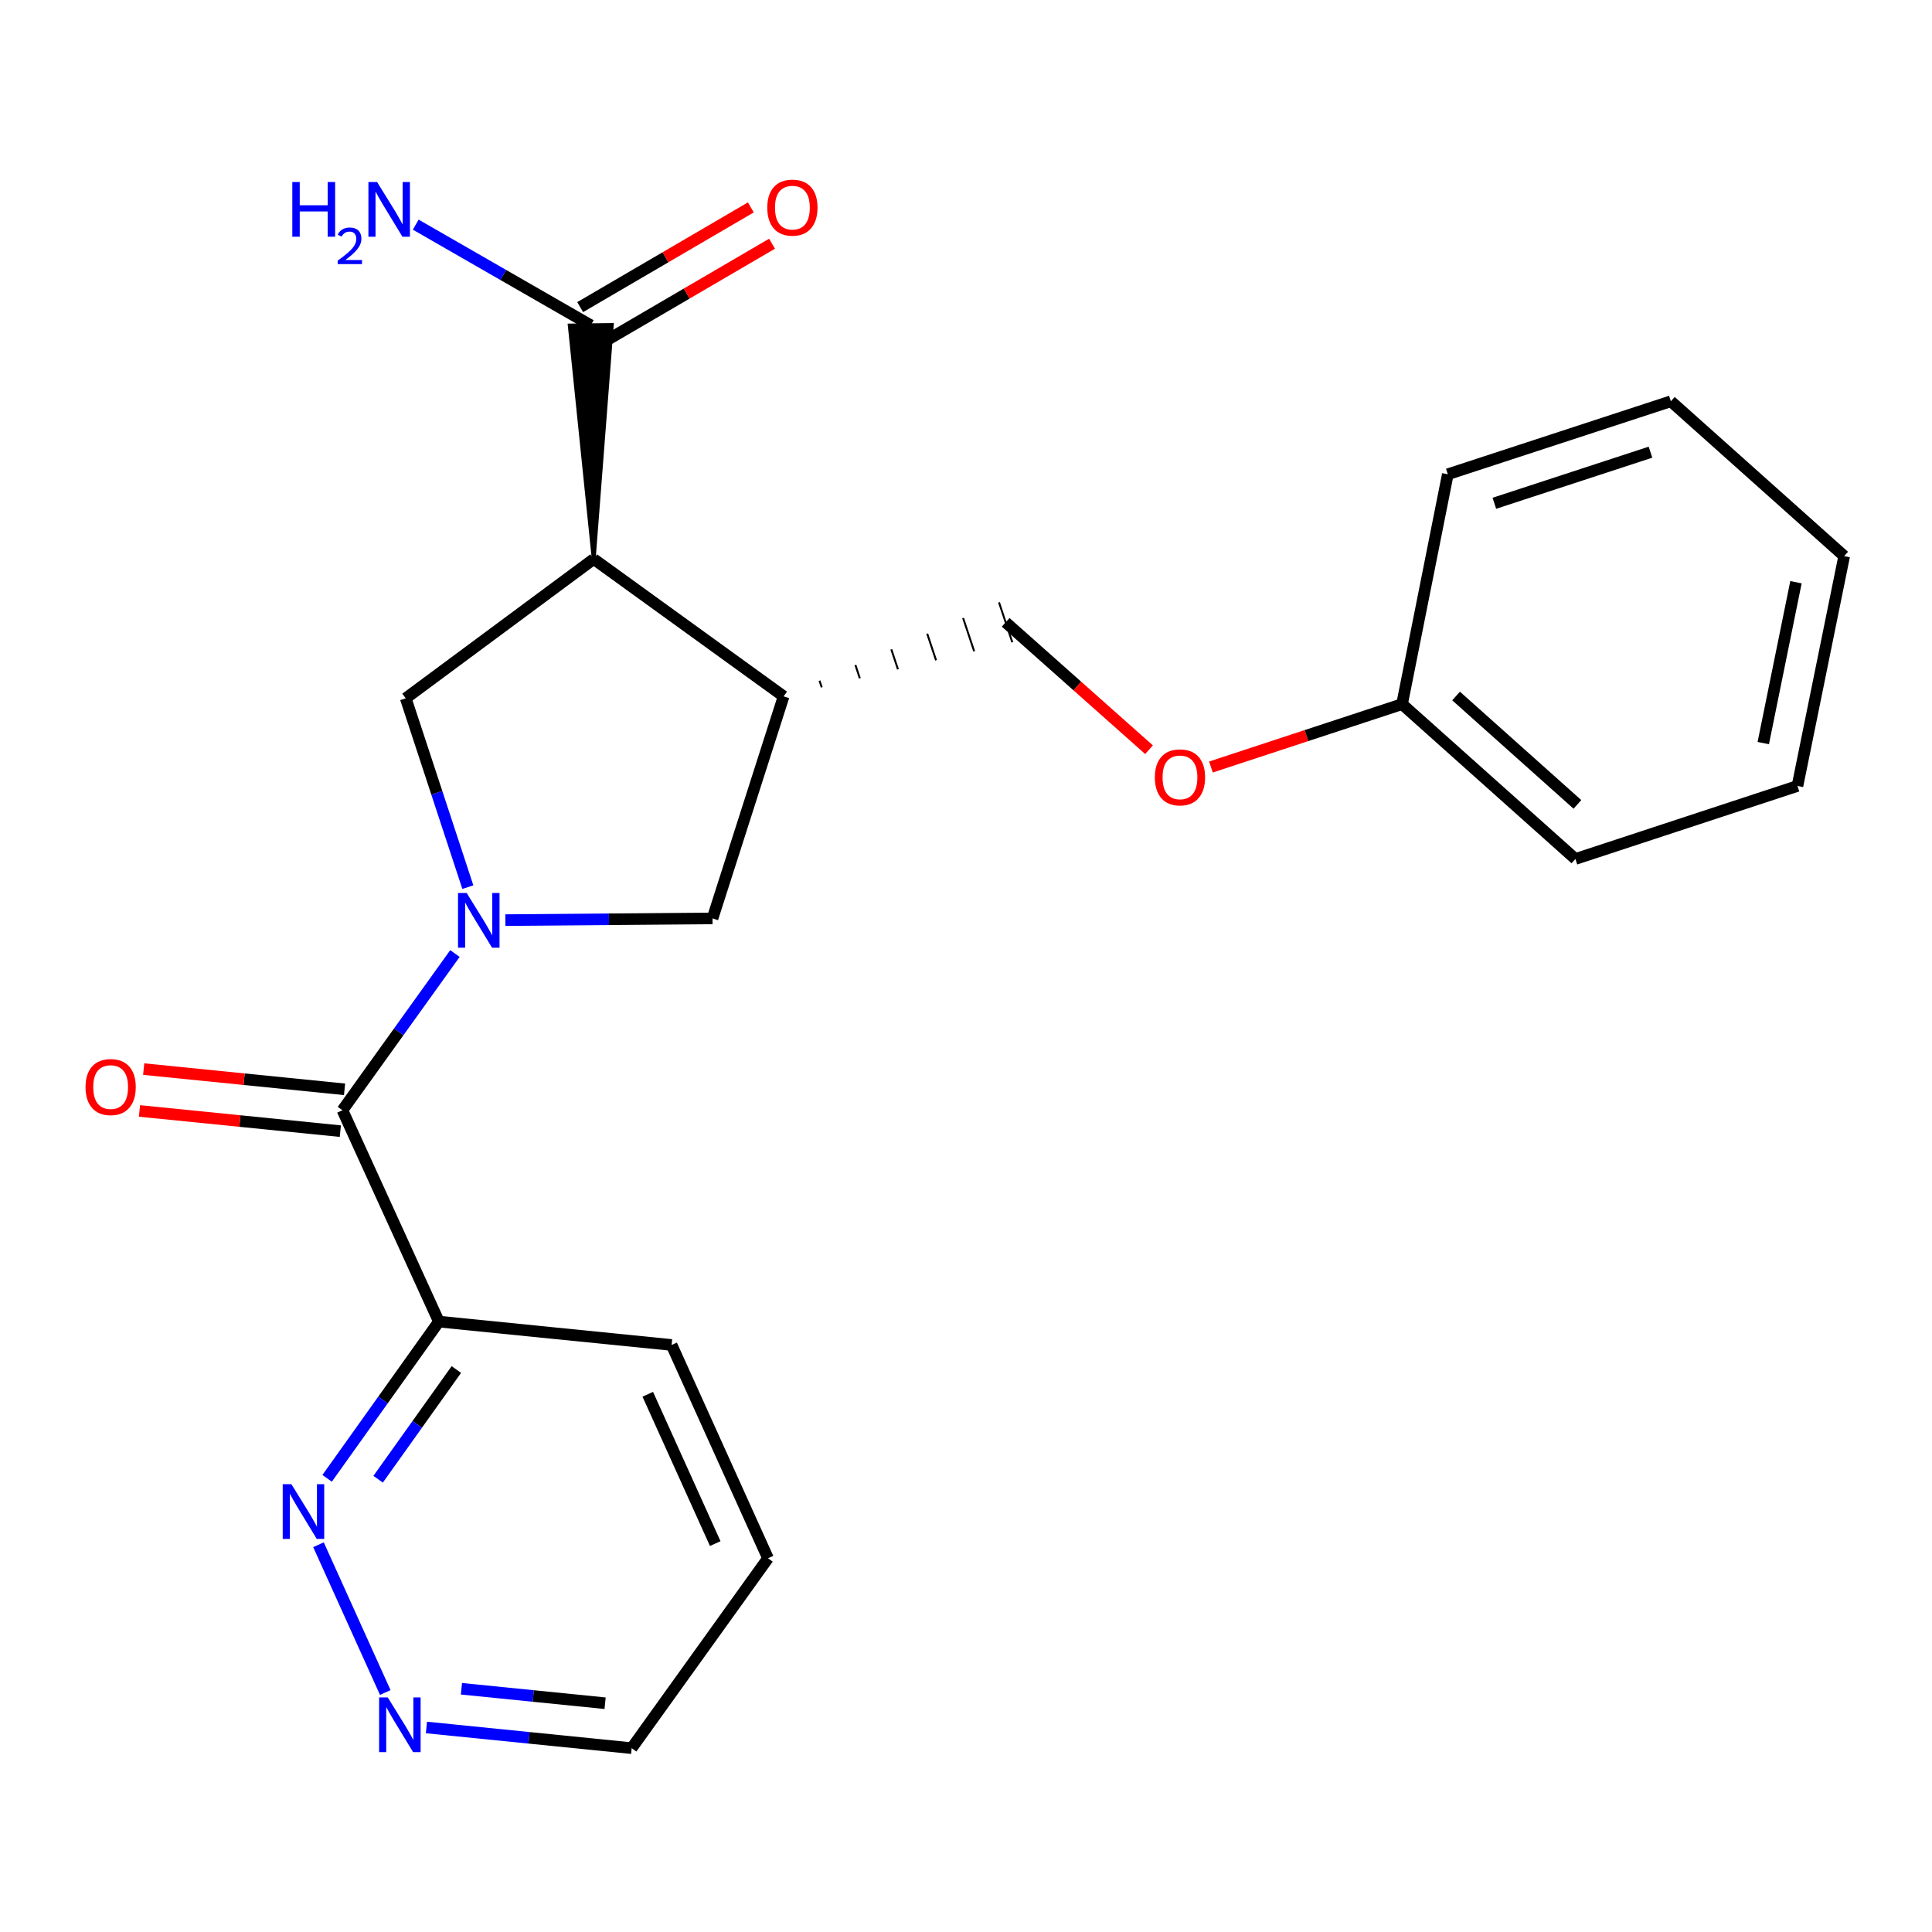 <?xml version='1.0' encoding='iso-8859-1'?>
<svg version='1.1' baseProfile='full'
              xmlns='http://www.w3.org/2000/svg'
                      xmlns:rdkit='http://www.rdkit.org/xml'
                      xmlns:xlink='http://www.w3.org/1999/xlink'
                  xml:space='preserve'
width='1000px' height='1000px' viewBox='0 0 1000 1000'>
<!-- END OF HEADER -->
<rect style='opacity:1.0;fill:#FFFFFF;stroke:none' width='1000' height='1000' x='0' y='0'> </rect>
<path class='bond-1' d='M 235.474,493.549 L 206.363,534.103' style='fill:none;fill-rule:evenodd;stroke:#0000FF;stroke-width:6px;stroke-linecap:butt;stroke-linejoin:miter;stroke-opacity:1' />
<path class='bond-1' d='M 206.363,534.103 L 177.252,574.656' style='fill:none;fill-rule:evenodd;stroke:#000000;stroke-width:6px;stroke-linecap:butt;stroke-linejoin:miter;stroke-opacity:1' />
<path class='bond-2' d='M 242.156,459.18 L 226.08,410.314' style='fill:none;fill-rule:evenodd;stroke:#0000FF;stroke-width:6px;stroke-linecap:butt;stroke-linejoin:miter;stroke-opacity:1' />
<path class='bond-2' d='M 226.08,410.314 L 210.004,361.448' style='fill:none;fill-rule:evenodd;stroke:#000000;stroke-width:6px;stroke-linecap:butt;stroke-linejoin:miter;stroke-opacity:1' />
<path class='bond-5' d='M 261.575,476.251 L 315.185,475.812' style='fill:none;fill-rule:evenodd;stroke:#0000FF;stroke-width:6px;stroke-linecap:butt;stroke-linejoin:miter;stroke-opacity:1' />
<path class='bond-5' d='M 315.185,475.812 L 368.795,475.373' style='fill:none;fill-rule:evenodd;stroke:#000000;stroke-width:6px;stroke-linecap:butt;stroke-linejoin:miter;stroke-opacity:1' />
<path class='bond-0' d='M 307.305,289.355 L 210.004,361.448' style='fill:none;fill-rule:evenodd;stroke:#000000;stroke-width:6px;stroke-linecap:butt;stroke-linejoin:miter;stroke-opacity:1' />
<path class='bond-6' d='M 307.305,289.355 L 316.662,168.221 L 294.901,168.495 Z' style='fill:#000000;fill-rule:evenodd;fill-opacity:1;stroke:#000000;stroke-width:2px;stroke-linecap:butt;stroke-linejoin:miter;stroke-opacity:1;' />
<path class='bond-23' d='M 307.305,289.355 L 405.597,360.433' style='fill:none;fill-rule:evenodd;stroke:#000000;stroke-width:6px;stroke-linecap:butt;stroke-linejoin:miter;stroke-opacity:1' />
<path class='bond-4' d='M 177.252,574.656 L 227.16,684.059' style='fill:none;fill-rule:evenodd;stroke:#000000;stroke-width:6px;stroke-linecap:butt;stroke-linejoin:miter;stroke-opacity:1' />
<path class='bond-9' d='M 178.342,563.83 L 126.359,558.597' style='fill:none;fill-rule:evenodd;stroke:#000000;stroke-width:6px;stroke-linecap:butt;stroke-linejoin:miter;stroke-opacity:1' />
<path class='bond-9' d='M 126.359,558.597 L 74.375,553.364' style='fill:none;fill-rule:evenodd;stroke:#FF0000;stroke-width:6px;stroke-linecap:butt;stroke-linejoin:miter;stroke-opacity:1' />
<path class='bond-9' d='M 176.163,585.483 L 124.179,580.25' style='fill:none;fill-rule:evenodd;stroke:#000000;stroke-width:6px;stroke-linecap:butt;stroke-linejoin:miter;stroke-opacity:1' />
<path class='bond-9' d='M 124.179,580.25 L 72.196,575.017' style='fill:none;fill-rule:evenodd;stroke:#FF0000;stroke-width:6px;stroke-linecap:butt;stroke-linejoin:miter;stroke-opacity:1' />
<path class='bond-3' d='M 405.597,360.433 L 368.795,475.373' style='fill:none;fill-rule:evenodd;stroke:#000000;stroke-width:6px;stroke-linecap:butt;stroke-linejoin:miter;stroke-opacity:1' />
<path class='bond-10' d='M 425.325,355.768 L 424.178,352.327' style='fill:none;fill-rule:evenodd;stroke:#000000;stroke-width:1.0px;stroke-linecap:butt;stroke-linejoin:miter;stroke-opacity:1' />
<path class='bond-10' d='M 445.053,351.102 L 442.759,344.221' style='fill:none;fill-rule:evenodd;stroke:#000000;stroke-width:1.0px;stroke-linecap:butt;stroke-linejoin:miter;stroke-opacity:1' />
<path class='bond-10' d='M 464.782,346.437 L 461.34,336.115' style='fill:none;fill-rule:evenodd;stroke:#000000;stroke-width:1.0px;stroke-linecap:butt;stroke-linejoin:miter;stroke-opacity:1' />
<path class='bond-10' d='M 484.51,341.772 L 479.922,328.009' style='fill:none;fill-rule:evenodd;stroke:#000000;stroke-width:1.0px;stroke-linecap:butt;stroke-linejoin:miter;stroke-opacity:1' />
<path class='bond-10' d='M 504.238,337.107 L 498.503,319.903' style='fill:none;fill-rule:evenodd;stroke:#000000;stroke-width:1.0px;stroke-linecap:butt;stroke-linejoin:miter;stroke-opacity:1' />
<path class='bond-10' d='M 523.966,332.442 L 517.084,311.797' style='fill:none;fill-rule:evenodd;stroke:#000000;stroke-width:1.0px;stroke-linecap:butt;stroke-linejoin:miter;stroke-opacity:1' />
<path class='bond-7' d='M 227.16,684.059 L 198.241,724.622' style='fill:none;fill-rule:evenodd;stroke:#000000;stroke-width:6px;stroke-linecap:butt;stroke-linejoin:miter;stroke-opacity:1' />
<path class='bond-7' d='M 198.241,724.622 L 169.321,765.185' style='fill:none;fill-rule:evenodd;stroke:#0000FF;stroke-width:6px;stroke-linecap:butt;stroke-linejoin:miter;stroke-opacity:1' />
<path class='bond-7' d='M 236.204,708.861 L 215.96,737.255' style='fill:none;fill-rule:evenodd;stroke:#000000;stroke-width:6px;stroke-linecap:butt;stroke-linejoin:miter;stroke-opacity:1' />
<path class='bond-7' d='M 215.96,737.255 L 195.717,765.649' style='fill:none;fill-rule:evenodd;stroke:#0000FF;stroke-width:6px;stroke-linecap:butt;stroke-linejoin:miter;stroke-opacity:1' />
<path class='bond-15' d='M 227.16,684.059 L 347.625,696.149' style='fill:none;fill-rule:evenodd;stroke:#000000;stroke-width:6px;stroke-linecap:butt;stroke-linejoin:miter;stroke-opacity:1' />
<path class='bond-11' d='M 311.27,177.753 L 355.44,151.948' style='fill:none;fill-rule:evenodd;stroke:#000000;stroke-width:6px;stroke-linecap:butt;stroke-linejoin:miter;stroke-opacity:1' />
<path class='bond-11' d='M 355.44,151.948 L 399.61,126.143' style='fill:none;fill-rule:evenodd;stroke:#FF0000;stroke-width:6px;stroke-linecap:butt;stroke-linejoin:miter;stroke-opacity:1' />
<path class='bond-11' d='M 300.293,158.963 L 344.463,133.158' style='fill:none;fill-rule:evenodd;stroke:#000000;stroke-width:6px;stroke-linecap:butt;stroke-linejoin:miter;stroke-opacity:1' />
<path class='bond-11' d='M 344.463,133.158 L 388.632,107.353' style='fill:none;fill-rule:evenodd;stroke:#FF0000;stroke-width:6px;stroke-linecap:butt;stroke-linejoin:miter;stroke-opacity:1' />
<path class='bond-13' d='M 305.782,168.358 L 260.482,142.315' style='fill:none;fill-rule:evenodd;stroke:#000000;stroke-width:6px;stroke-linecap:butt;stroke-linejoin:miter;stroke-opacity:1' />
<path class='bond-13' d='M 260.482,142.315 L 215.182,116.272' style='fill:none;fill-rule:evenodd;stroke:#0000FF;stroke-width:6px;stroke-linecap:butt;stroke-linejoin:miter;stroke-opacity:1' />
<path class='bond-8' d='M 164.843,799.552 L 199.414,876.04' style='fill:none;fill-rule:evenodd;stroke:#0000FF;stroke-width:6px;stroke-linecap:butt;stroke-linejoin:miter;stroke-opacity:1' />
<path class='bond-24' d='M 220.724,894.143 L 273.838,899.495' style='fill:none;fill-rule:evenodd;stroke:#0000FF;stroke-width:6px;stroke-linecap:butt;stroke-linejoin:miter;stroke-opacity:1' />
<path class='bond-24' d='M 273.838,899.495 L 326.951,904.847' style='fill:none;fill-rule:evenodd;stroke:#000000;stroke-width:6px;stroke-linecap:butt;stroke-linejoin:miter;stroke-opacity:1' />
<path class='bond-24' d='M 238.84,874.097 L 276.02,877.843' style='fill:none;fill-rule:evenodd;stroke:#0000FF;stroke-width:6px;stroke-linecap:butt;stroke-linejoin:miter;stroke-opacity:1' />
<path class='bond-24' d='M 276.02,877.843 L 313.199,881.589' style='fill:none;fill-rule:evenodd;stroke:#000000;stroke-width:6px;stroke-linecap:butt;stroke-linejoin:miter;stroke-opacity:1' />
<path class='bond-12' d='M 520.525,322.119 L 557.63,355.083' style='fill:none;fill-rule:evenodd;stroke:#000000;stroke-width:6px;stroke-linecap:butt;stroke-linejoin:miter;stroke-opacity:1' />
<path class='bond-12' d='M 557.63,355.083 L 594.736,388.047' style='fill:none;fill-rule:evenodd;stroke:#FF0000;stroke-width:6px;stroke-linecap:butt;stroke-linejoin:miter;stroke-opacity:1' />
<path class='bond-14' d='M 626.778,397.004 L 676.242,380.731' style='fill:none;fill-rule:evenodd;stroke:#FF0000;stroke-width:6px;stroke-linecap:butt;stroke-linejoin:miter;stroke-opacity:1' />
<path class='bond-14' d='M 676.242,380.731 L 725.705,364.459' style='fill:none;fill-rule:evenodd;stroke:#000000;stroke-width:6px;stroke-linecap:butt;stroke-linejoin:miter;stroke-opacity:1' />
<path class='bond-17' d='M 725.705,364.459 L 815.425,444.604' style='fill:none;fill-rule:evenodd;stroke:#000000;stroke-width:6px;stroke-linecap:butt;stroke-linejoin:miter;stroke-opacity:1' />
<path class='bond-17' d='M 753.661,360.251 L 816.465,416.352' style='fill:none;fill-rule:evenodd;stroke:#000000;stroke-width:6px;stroke-linecap:butt;stroke-linejoin:miter;stroke-opacity:1' />
<path class='bond-18' d='M 725.705,364.459 L 749.389,245.481' style='fill:none;fill-rule:evenodd;stroke:#000000;stroke-width:6px;stroke-linecap:butt;stroke-linejoin:miter;stroke-opacity:1' />
<path class='bond-19' d='M 347.625,696.149 L 397.521,806.555' style='fill:none;fill-rule:evenodd;stroke:#000000;stroke-width:6px;stroke-linecap:butt;stroke-linejoin:miter;stroke-opacity:1' />
<path class='bond-19' d='M 335.279,721.672 L 370.206,798.957' style='fill:none;fill-rule:evenodd;stroke:#000000;stroke-width:6px;stroke-linecap:butt;stroke-linejoin:miter;stroke-opacity:1' />
<path class='bond-16' d='M 326.951,904.847 L 397.521,806.555' style='fill:none;fill-rule:evenodd;stroke:#000000;stroke-width:6px;stroke-linecap:butt;stroke-linejoin:miter;stroke-opacity:1' />
<path class='bond-20' d='M 815.425,444.604 L 930.365,406.81' style='fill:none;fill-rule:evenodd;stroke:#000000;stroke-width:6px;stroke-linecap:butt;stroke-linejoin:miter;stroke-opacity:1' />
<path class='bond-21' d='M 749.389,245.481 L 864.837,207.699' style='fill:none;fill-rule:evenodd;stroke:#000000;stroke-width:6px;stroke-linecap:butt;stroke-linejoin:miter;stroke-opacity:1' />
<path class='bond-21' d='M 773.475,260.496 L 854.289,234.049' style='fill:none;fill-rule:evenodd;stroke:#000000;stroke-width:6px;stroke-linecap:butt;stroke-linejoin:miter;stroke-opacity:1' />
<path class='bond-25' d='M 930.365,406.81 L 954.545,287.844' style='fill:none;fill-rule:evenodd;stroke:#000000;stroke-width:6px;stroke-linecap:butt;stroke-linejoin:miter;stroke-opacity:1' />
<path class='bond-25' d='M 912.666,384.631 L 929.592,301.354' style='fill:none;fill-rule:evenodd;stroke:#000000;stroke-width:6px;stroke-linecap:butt;stroke-linejoin:miter;stroke-opacity:1' />
<path class='bond-22' d='M 864.837,207.699 L 954.545,287.844' style='fill:none;fill-rule:evenodd;stroke:#000000;stroke-width:6px;stroke-linecap:butt;stroke-linejoin:miter;stroke-opacity:1' />
<path  class='atom-0' d='M 241.55 462.204
L 250.83 477.204
Q 251.75 478.684, 253.23 481.364
Q 254.71 484.044, 254.79 484.204
L 254.79 462.204
L 258.55 462.204
L 258.55 490.524
L 254.67 490.524
L 244.71 474.124
Q 243.55 472.204, 242.31 470.004
Q 241.11 467.804, 240.75 467.124
L 240.75 490.524
L 237.07 490.524
L 237.07 462.204
L 241.55 462.204
' fill='#0000FF'/>
<path  class='atom-8' d='M 150.814 768.203
L 160.094 783.203
Q 161.014 784.683, 162.494 787.363
Q 163.974 790.043, 164.054 790.203
L 164.054 768.203
L 167.814 768.203
L 167.814 796.523
L 163.934 796.523
L 153.974 780.123
Q 152.814 778.203, 151.574 776.003
Q 150.374 773.803, 150.014 773.123
L 150.014 796.523
L 146.334 796.523
L 146.334 768.203
L 150.814 768.203
' fill='#0000FF'/>
<path  class='atom-9' d='M 200.71 878.597
L 209.99 893.597
Q 210.91 895.077, 212.39 897.757
Q 213.87 900.437, 213.95 900.597
L 213.95 878.597
L 217.71 878.597
L 217.71 906.917
L 213.83 906.917
L 203.87 890.517
Q 202.71 888.597, 201.47 886.397
Q 200.27 884.197, 199.91 883.517
L 199.91 906.917
L 196.23 906.917
L 196.23 878.597
L 200.71 878.597
' fill='#0000FF'/>
<path  class='atom-10' d='M 44.271 562.658
Q 44.271 555.858, 47.631 552.058
Q 50.991 548.258, 57.271 548.258
Q 63.551 548.258, 66.911 552.058
Q 70.271 555.858, 70.271 562.658
Q 70.271 569.538, 66.871 573.458
Q 63.471 577.338, 57.271 577.338
Q 51.031 577.338, 47.631 573.458
Q 44.271 569.578, 44.271 562.658
M 57.271 574.138
Q 61.591 574.138, 63.911 571.258
Q 66.271 568.338, 66.271 562.658
Q 66.271 557.098, 63.911 554.298
Q 61.591 551.458, 57.271 551.458
Q 52.951 551.458, 50.591 554.258
Q 48.271 557.058, 48.271 562.658
Q 48.271 568.378, 50.591 571.258
Q 52.951 574.138, 57.271 574.138
' fill='#FF0000'/>
<path  class='atom-12' d='M 397.143 107.468
Q 397.143 100.668, 400.503 96.868
Q 403.863 93.068, 410.143 93.068
Q 416.423 93.068, 419.783 96.868
Q 423.143 100.668, 423.143 107.468
Q 423.143 114.348, 419.743 118.268
Q 416.343 122.148, 410.143 122.148
Q 403.903 122.148, 400.503 118.268
Q 397.143 114.388, 397.143 107.468
M 410.143 118.948
Q 414.463 118.948, 416.783 116.068
Q 419.143 113.148, 419.143 107.468
Q 419.143 101.908, 416.783 99.108
Q 414.463 96.268, 410.143 96.268
Q 405.823 96.268, 403.463 99.068
Q 401.143 101.868, 401.143 107.468
Q 401.143 113.188, 403.463 116.068
Q 405.823 118.948, 410.143 118.948
' fill='#FF0000'/>
<path  class='atom-13' d='M 597.753 402.356
Q 597.753 395.556, 601.113 391.756
Q 604.473 387.956, 610.753 387.956
Q 617.033 387.956, 620.393 391.756
Q 623.753 395.556, 623.753 402.356
Q 623.753 409.236, 620.353 413.156
Q 616.953 417.036, 610.753 417.036
Q 604.513 417.036, 601.113 413.156
Q 597.753 409.276, 597.753 402.356
M 610.753 413.836
Q 615.073 413.836, 617.393 410.956
Q 619.753 408.036, 619.753 402.356
Q 619.753 396.796, 617.393 393.996
Q 615.073 391.156, 610.753 391.156
Q 606.433 391.156, 604.073 393.956
Q 601.753 396.756, 601.753 402.356
Q 601.753 408.076, 604.073 410.956
Q 606.433 413.836, 610.753 413.836
' fill='#FF0000'/>
<path  class='atom-14' d='M 151.3 94.207
L 155.14 94.207
L 155.14 106.247
L 169.62 106.247
L 169.62 94.207
L 173.46 94.207
L 173.46 122.527
L 169.62 122.527
L 169.62 109.447
L 155.14 109.447
L 155.14 122.527
L 151.3 122.527
L 151.3 94.207
' fill='#0000FF'/>
<path  class='atom-14' d='M 174.832 121.534
Q 175.519 119.765, 177.156 118.788
Q 178.792 117.785, 181.063 117.785
Q 183.888 117.785, 185.472 119.316
Q 187.056 120.847, 187.056 123.567
Q 187.056 126.339, 184.996 128.926
Q 182.964 131.513, 178.74 134.575
L 187.372 134.575
L 187.372 136.687
L 174.78 136.687
L 174.78 134.919
Q 178.264 132.437, 180.324 130.589
Q 182.409 128.741, 183.412 127.078
Q 184.416 125.415, 184.416 123.699
Q 184.416 121.903, 183.518 120.9
Q 182.62 119.897, 181.063 119.897
Q 179.558 119.897, 178.555 120.504
Q 177.552 121.111, 176.839 122.458
L 174.832 121.534
' fill='#0000FF'/>
<path  class='atom-14' d='M 195.172 94.207
L 204.452 109.207
Q 205.372 110.687, 206.852 113.367
Q 208.332 116.047, 208.412 116.207
L 208.412 94.207
L 212.172 94.207
L 212.172 122.527
L 208.292 122.527
L 198.332 106.127
Q 197.172 104.207, 195.932 102.007
Q 194.732 99.807, 194.372 99.127
L 194.372 122.527
L 190.692 122.527
L 190.692 94.207
L 195.172 94.207
' fill='#0000FF'/>
</svg>
